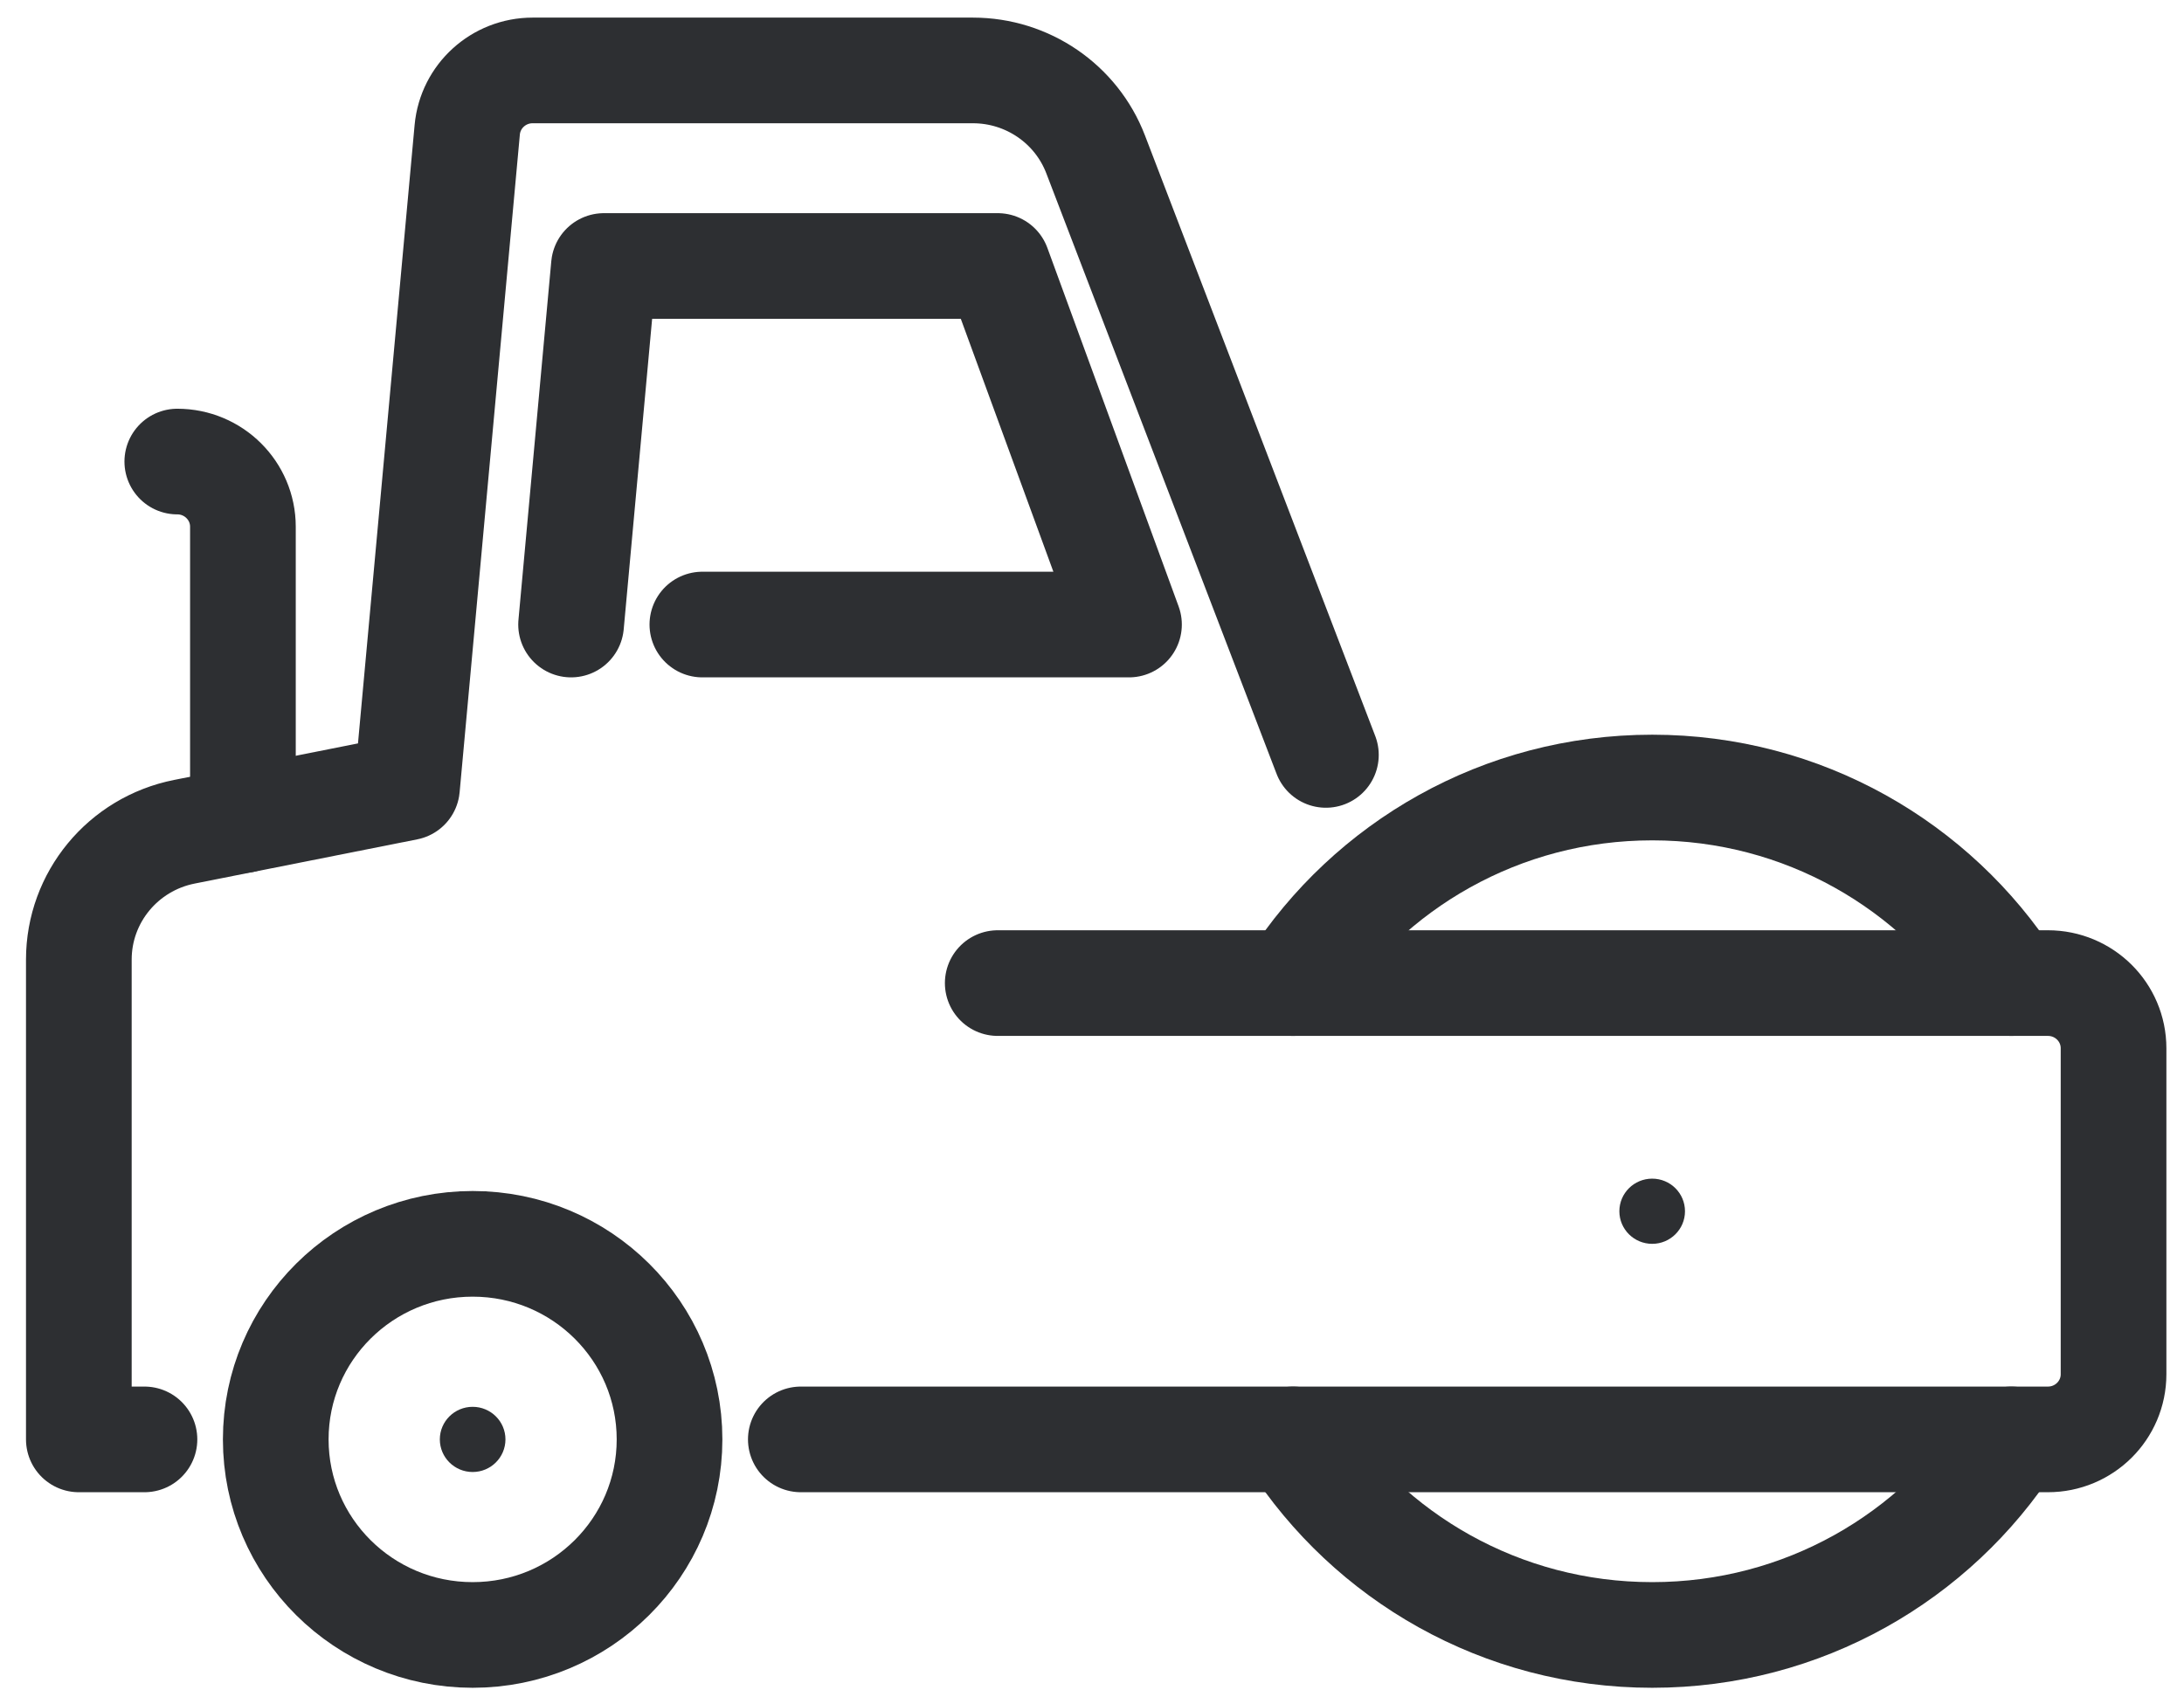 <svg width="62" height="48" viewBox="0 0 62 48" fill="none" xmlns="http://www.w3.org/2000/svg">
<path d="M37.64 21.436L31.103 4.383C30.553 2.949 29.167 2 27.62 2H15.12C14.156 2 13.352 2.731 13.264 3.684L11.554 22.362L5.233 23.618C3.491 23.965 2.238 25.483 2.238 27.248V40.872H4.101" stroke="#2D2F32" stroke-width="3" stroke-linecap="round" stroke-linejoin="round"/>
<path d="M16.212 17.734L17.144 7.553H28.324L32.05 17.734H19.939" stroke="#2D2F32" stroke-width="3" stroke-linecap="round" stroke-linejoin="round"/>
<path d="M13.418 46.425C16.505 46.425 19.007 43.939 19.007 40.872C19.007 37.805 16.505 35.319 13.418 35.319C10.33 35.319 7.828 37.805 7.828 40.872C7.828 43.939 10.33 46.425 13.418 46.425Z" stroke="#2D2F32" stroke-width="3" stroke-linecap="round" stroke-linejoin="round"/>
<path d="M13.418 41.798C13.932 41.798 14.349 41.383 14.349 40.872C14.349 40.361 13.932 39.947 13.418 39.947C12.903 39.947 12.486 40.361 12.486 40.872C12.486 41.383 12.903 41.798 13.418 41.798Z" fill="#2D2F32"/>
<path d="M46.903 35.319C47.417 35.319 47.834 34.905 47.834 34.394C47.834 33.882 47.417 33.468 46.903 33.468C46.388 33.468 45.971 33.882 45.971 34.394C45.971 34.905 46.388 35.319 46.903 35.319Z" fill="#2D2F32"/>
<path d="M57.098 27.915C54.946 24.578 51.189 22.362 46.904 22.362C42.618 22.362 38.861 24.578 36.709 27.915" stroke="#2D2F32" stroke-width="3" stroke-linecap="round" stroke-linejoin="round"/>
<path d="M36.709 40.872C38.861 44.209 42.618 46.425 46.904 46.425C51.189 46.425 54.946 44.209 57.098 40.872" stroke="#2D2F32" stroke-width="3" stroke-linecap="round" stroke-linejoin="round"/>
<path d="M22.734 40.872H58.136C59.166 40.872 60 40.044 60 39.021V29.766C60 28.743 59.166 27.915 58.136 27.915H28.324" stroke="#2D2F32" stroke-width="3" stroke-linecap="round" stroke-linejoin="round"/>
<path d="M5.033 13.106C6.062 13.106 6.896 13.935 6.896 14.957V23.287" stroke="#2D2F32" stroke-width="3" stroke-linecap="round" stroke-linejoin="round"/>
</svg>
